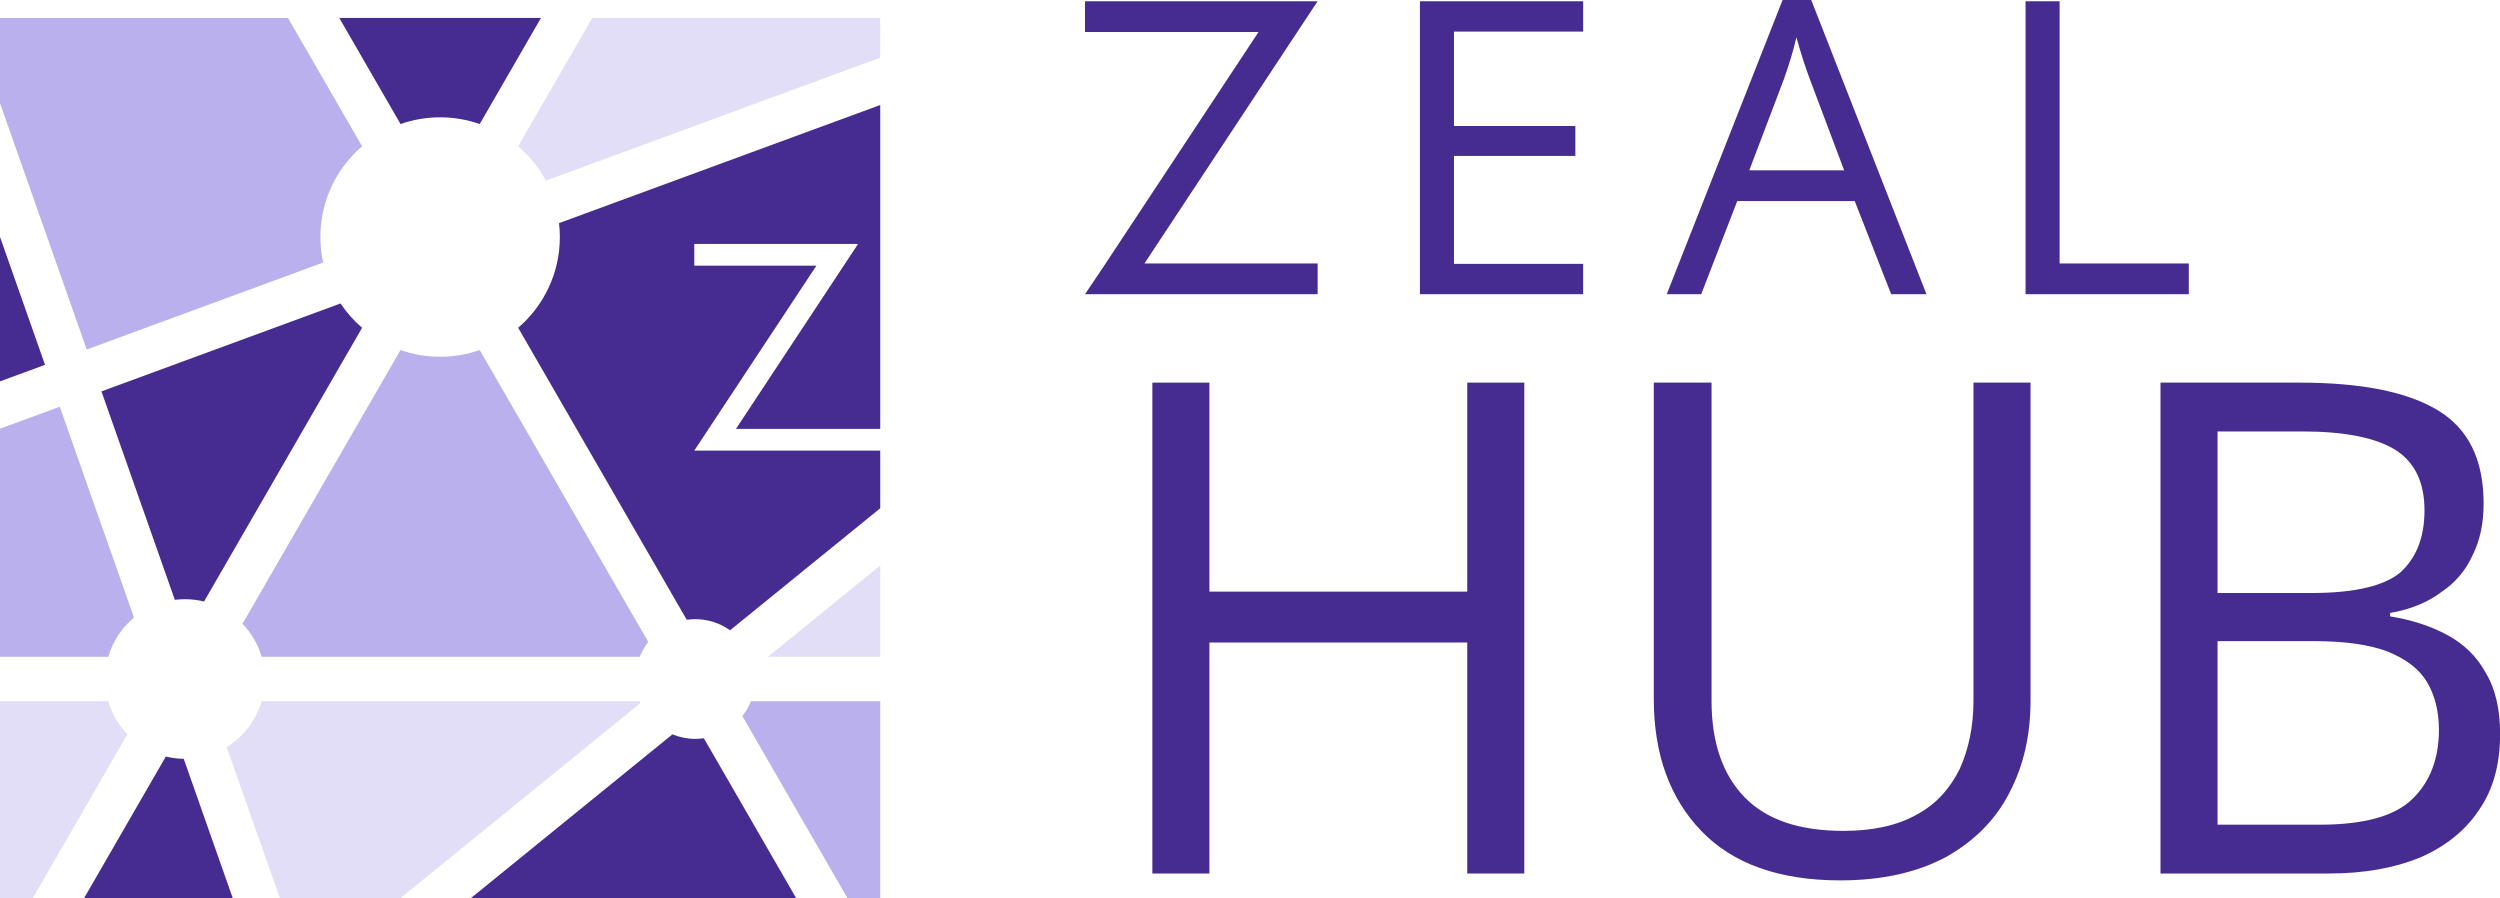 <?xml version="1.0" encoding="UTF-8"?>
<!DOCTYPE svg PUBLIC "-//W3C//DTD SVG 1.1//EN" "http://www.w3.org/Graphics/SVG/1.1/DTD/svg11.dtd">
<!-- Creator: CorelDRAW -->
<svg xmlns="http://www.w3.org/2000/svg" xml:space="preserve" width="7.827in" height="2.812in" version="1.1" shape-rendering="geometricPrecision" text-rendering="geometricPrecision" image-rendering="optimizeQuality" fill-rule="evenodd" clip-rule="evenodd"
viewBox="0 0 97416.08 34996.89"
 xmlns:xlink="http://www.w3.org/1999/xlink"
 xmlns:xodm="http://www.corel.com/coreldraw/odm/2003">
 <g id="Layer_x0020_1">
  <g id="_105553417477888">
   <path fill="#BAB0ED" fill-rule="nonzero" d="M5221.34 24064.03l-2892.34 -8216.87 -2329 856.45 0 8889.27 4219.17 0c175.32,-606.16 529.28,-1136.33 1002.17,-1528.85z"/>
   <path fill="#462B91" fill-rule="nonzero" d="M6462.08 29478.13l-3186.28 5518.76 5793.93 0 -1911.24 -5429.63c-239.7,-3.67 -472.79,-34.2 -696.42,-89.13z"/>
   <path fill="#E2DEF7" fill-rule="nonzero" d="M4219.17 27323.47l-4219.17 0 0 7673.42 1277.54 0 3686.31 -6384.91c-344.02,-358.18 -602.93,-798.33 -744.68,-1288.52z"/>
   <polygon fill="#462B91" fill-rule="nonzero" points="-0,9230.74 -0,14859.75 1754.35,14214.59 "/>
   <path fill="#E2DEF7" fill-rule="nonzero" d="M23079.02 696.76l-2887.98 5002.12c436.04,375.28 802.2,829.15 1075.62,1340.5l13033.52 -4792.75 0 -1549.87 -11221.16 0z"/>
   <path fill="#E2DEF7" fill-rule="nonzero" d="M24927.39 27323.47l-14733.48 0c-217.26,751.39 -709.65,1385.88 -1361.77,1786.49l2072.25 5886.93 4698.38 0 9354.71 -7601.44c-10.44,-23.81 -20.38,-47.82 -30.09,-71.98z"/>
   <path fill="#462B91" fill-rule="nonzero" d="M17150.09 4570.05c540.9,0 1059.84,93.1 1542.97,262.39l2387.7 -4135.68 -7861.38 0 2387.75 4135.68c483.13,-169.29 1002.02,-262.39 1542.97,-262.39z"/>
   <path fill="#BAB0ED" fill-rule="nonzero" d="M12591.85 10229.38c-69.58,-320.4 -107.21,-652.71 -107.21,-993.94 0,-1414.49 630.37,-2680.96 1624.5,-3536.57l-2887.98 -5002.12 -11221.16 0 0 3322.01 3378.7 9598.53 9213.15 -3387.91z"/>
   <path fill="#462B91" fill-rule="nonzero" d="M21815.54 9235.45c0,1414.49 -630.32,2680.96 -1624.5,3536.57l6568.95 11377.67c108.97,-15.73 220.35,-24.16 333.63,-24.16 505.08,0 972.23,161.01 1354.08,433.78l5852.49 -4755.65 0 -2246.34 -7246.45 0 4758.79 -7206.02 -4758.79 0 0 -845.86 6381.82 0 -4758.15 7206.17 5622.78 0 0 -12621.1 -12517.03 4602.83c20.58,178.01 32.39,358.62 32.39,542.12z"/>
   <path fill="#462B91" fill-rule="nonzero" d="M27093.62 28790.88c-315.84,0 -616.84,-63.06 -891.63,-176.84l-7855.01 6382.85 12677.4 0 -3596.99 -6230.12c-109.07,15.63 -220.4,24.11 -333.78,24.11z"/>
   <polygon fill="#E2DEF7" fill-rule="nonzero" points="34300.18,25592.89 34300.18,22033.58 29919.9,25592.89 "/>
   <path fill="#462B91" fill-rule="nonzero" d="M13268.86 11824.29l-9315.51 3425.54 2859.61 8123.77c128.96,-16.32 260.13,-25.68 393.56,-25.68 256.7,0 505.86,31.7 744.44,90.35l6158.14 -10666.26c-320.89,-276.2 -604.25,-594.65 -840.23,-947.73z"/>
   <path fill="#BAB0ED" fill-rule="nonzero" d="M24927.44 25592.89c83.64,-209.22 196.63,-403.41 334.02,-577.6l-6568.41 -11376.83c-483.13,169.29 -1002.07,262.44 -1542.97,262.44 -540.94,0 -1059.84,-93.1 -1542.97,-262.44l-6157.95 10665.91c344.07,358.13 602.98,798.28 744.73,1288.52l14733.53 0z"/>
   <path fill="#BAB0ED" fill-rule="nonzero" d="M28925.87 27901.06l4096.77 7095.83 1277.54 0 0 -7673.42 -5040.29 0c-83.69,209.22 -196.63,403.36 -334.02,577.6z"/>
  </g>
  <path fill="#462B91" fill-rule="nonzero" d="M78929.21 11464.1l0 -11416.23 1326.98 0 0 10217.53 5033.82 0 0 1198.7 -6360.8 0zm-7069.91 -4828.61l-1329.87 -3536.37c-170.42,-447.41 -348.82,-996.39 -530.07,-1646.74 -114.56,498.22 -277.04,1047.69 -493.07,1646.74l-1342.95 3536.37 3695.96 0zm1833.77 4828.61l-1420.52 -3629.28 -4578.38 0 -1404.45 3629.28 -1343 0 4514.53 -11464.1 1116.63 0 4490.03 11464.1 -1374.85 0zm-12002.84 0l-6360.8 0 0 -11416.23 6360.8 0 0 1183.36 -5033.82 0 0 3677.69 4729.98 0 0 1166.8 -4729.98 0 0 4205.6 5033.82 0 0 1182.78zm-10346.34 0l-9065.57 0 699.45 -1039.11 6062.69 -9177.83 -6762.69 0 0 -1199.29 9066.11 0 -688.58 1039.7 -6059.8 9177.83 6748.38 0 0 1198.7z"/>
  <polygon fill="#462B91" fill-rule="nonzero" points="59396.61,34036.76 57173.06,34036.76 57173.06,25035.33 47126.78,25035.33 47126.78,34036.76 44903.23,34036.76 44903.23,14908.7 47126.78,14908.7 47126.78,23052.85 57173.06,23052.85 57173.06,14908.7 59396.61,14908.7 "/>
  <path id="_1" fill="#462B91" fill-rule="nonzero" d="M79123 14908.7l0 12376.99c0,1366.28 -267.88,2545.04 -830.48,3616.63 -535.8,1044.8 -1366.28,1875.32 -2464.68,2491.48 -1098.4,589.35 -2464.68,910.88 -4125.68,910.88 -2357.52,0 -4179.24,-643.01 -5411.6,-1928.93 -1232.31,-1285.92 -1848.47,-3000.48 -1848.47,-5143.67l0 -12323.39 2250.36 0 0 12403.74c0,1607.45 428.64,2866.56 1285.92,3750.65 857.28,884.03 2143.2,1312.67 3857.76,1312.67 1151.96,0 2116.4,-214.32 2866.51,-642.96 750.12,-401.84 1285.92,-1017.99 1661,-1768.11 348.28,-776.92 535.8,-1661 535.8,-2652.24l0 -12403.74 2223.56 0z"/>
  <path id="_2" fill="#462B91" fill-rule="nonzero" d="M84186.32 14908.7l5411.55 0c2384.32,0 4179.24,348.28 5384.8,1071.6 1205.56,723.32 1794.96,1928.88 1794.96,3643.44 0,750.12 -133.96,1419.88 -428.64,2009.24 -267.92,589.4 -669.76,1071.6 -1232.36,1446.68 -535.8,401.84 -1205.56,669.76 -1982.48,803.67l0 133.96c830.53,133.96 1580.65,375.08 2223.6,723.32 642.96,348.28 1151.96,830.53 1500.24,1473.49 375.04,616.16 562.6,1419.88 562.6,2384.32 0,1178.76 -267.92,2169.95 -830.53,2973.67 -535.8,803.67 -1312.67,1419.88 -2303.91,1848.52 -991.24,401.84 -2170,616.16 -3536.28,616.16l-6563.56 0 0 -19128.06zm2223.56 8197.76l3643.44 0c1687.76,0 2839.76,-267.92 3482.72,-803.72 616.16,-562.6 937.64,-1366.28 937.64,-2411.12 0,-1098.35 -375.08,-1875.27 -1125.2,-2357.52 -776.87,-482.2 -1982.43,-723.32 -3643.44,-723.32l-3295.15 0 0 6295.68zm0 1875.27l0 7152.96 3964.92 0c1714.56,0 2920.12,-321.48 3616.63,-991.24 696.56,-669.76 1044.85,-1580.6 1044.85,-2705.8 0,-723.32 -160.76,-1339.52 -455.44,-1848.52 -321.48,-535.8 -830.48,-910.83 -1553.84,-1205.56 -723.32,-267.88 -1660.95,-401.84 -2839.71,-401.84l-3777.4 0z"/>
 </g>
</svg>

